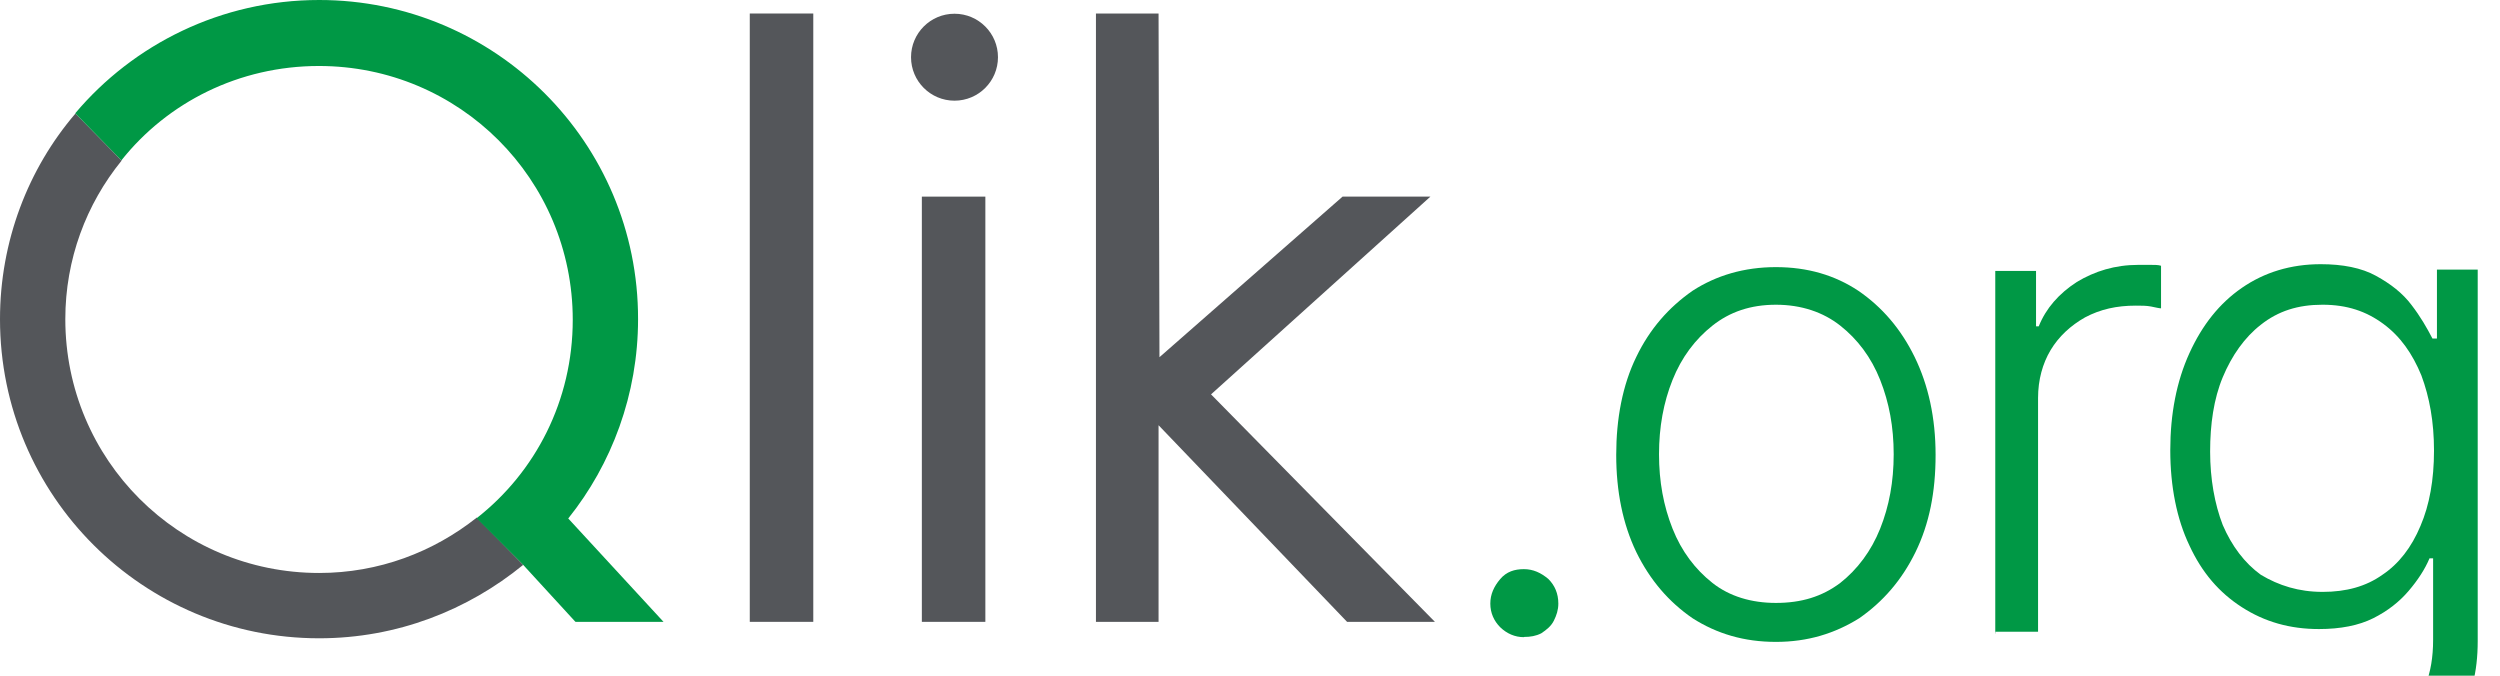 <?xml version="1.0" encoding="utf-8"?>
<!-- Generator: Adobe Illustrator 20.0.0, SVG Export Plug-In . SVG Version: 6.00 Build 0)  -->
<svg version="1.1" id="Layer_1" xmlns="http://www.w3.org/2000/svg" xmlns:xlink="http://www.w3.org/1999/xlink" x="0px" y="0px"
	viewBox="0 0 111 30" style="enable-background:new 0 0 111 30;" xml:space="preserve">
	<g>
		<g>
			<path class="cls-2" stroke-width="0px" fill="#009845" d="m67.66,28.29c-.4,0-.76-.16-1.05-.44-.28-.28-.44-.64-.44-1.05s.16-.76.44-1.09.64-.44,1.05-.44.76.16,1.09.44c.28.28.44.64.44,1.09,0,.28-.08.52-.2.76s-.32.4-.56.56c-.24.12-.48.16-.76.16Z"/>
			<path class="cls-2" stroke-width="0px" fill="#009845" d="m78.85,28.5c-1.41,0-2.62-.36-3.7-1.05-1.05-.72-1.89-1.69-2.5-2.94-.6-1.25-.89-2.7-.89-4.31s.28-3.1.89-4.35c.6-1.25,1.45-2.21,2.5-2.94,1.05-.68,2.29-1.05,3.7-1.05s2.62.36,3.66,1.05c1.05.72,1.89,1.69,2.5,2.94s.93,2.7.93,4.35-.28,3.06-.89,4.31-1.45,2.21-2.5,2.94c-1.09.68-2.29,1.05-3.7,1.05Zm0-1.73c1.13,0,2.05-.28,2.86-.89.76-.6,1.37-1.41,1.77-2.41s.6-2.09.6-3.3-.2-2.29-.6-3.3-1.01-1.81-1.77-2.41-1.73-.93-2.86-.93-2.05.32-2.82.93-1.37,1.41-1.77,2.41-.6,2.09-.6,3.3.2,2.29.6,3.3,1.01,1.81,1.77,2.41,1.73.89,2.82.89Z"/>
			<path class="cls-2" stroke-width="0px" fill="#009845" d="m88.59,28.13V12.03h1.81v2.46h.12c.32-.8.89-1.45,1.69-1.97.8-.48,1.69-.76,2.74-.76h.52c.2,0,.36,0,.48.04v1.89c-.08,0-.24-.04-.44-.08s-.44-.04-.68-.04c-.85,0-1.57.16-2.25.52-.64.36-1.17.85-1.53,1.45s-.56,1.33-.56,2.13v10.38h-1.89v.08Z"/>
			<path class="cls-2" stroke-width="0px" fill="#009845" d="m103.28,34.53c-1.09,0-2.05-.16-2.9-.44s-1.53-.68-2.09-1.17c-.56-.48-1.01-1.05-1.33-1.65l1.53-1.01c.24.4.52.8.93,1.21s.89.72,1.53.97c.64.24,1.41.4,2.29.4,1.41,0,2.58-.36,3.46-1.09.89-.72,1.33-1.81,1.33-3.34v-3.62h-.16c-.2.48-.52.97-.93,1.45s-.93.89-1.57,1.21-1.45.48-2.41.48c-1.29,0-2.41-.32-3.42-.97s-1.77-1.53-2.33-2.74c-.56-1.17-.85-2.62-.85-4.23s.28-3.06.85-4.31,1.33-2.21,2.33-2.9,2.17-1.05,3.5-1.05c.97,0,1.81.16,2.46.52s1.17.76,1.57,1.29c.4.52.68,1.01.93,1.49h.2v-3.06h1.81v16.5c0,1.37-.28,2.5-.89,3.38-.56.89-1.37,1.53-2.37,1.97-1.09.48-2.21.68-3.46.68Zm-.16-8.25c1.05,0,1.93-.24,2.66-.76.72-.48,1.29-1.21,1.69-2.17.4-.93.6-2.05.6-3.34s-.2-2.37-.56-3.34c-.4-.97-.93-1.73-1.69-2.29s-1.61-.85-2.7-.85-1.97.28-2.74.89c-.72.56-1.29,1.37-1.69,2.33s-.56,2.09-.56,3.3.2,2.33.56,3.26c.4.93.97,1.69,1.69,2.21.8.48,1.69.76,2.74.76Z"/>
  	</g>
  	<g>
			<rect class="cls-1" stroke-width="0px" fill="#54565a" x="33.29" y=".6" width="2.82" height="27.01"/>
			<rect class="cls-1" stroke-width="0px" fill="#54565a" x="40.93" y="8.73" width="2.82" height="18.88"/>
			<circle class="cls-1" stroke-width="0px" fill="#54565a" cx="42.38" cy="2.54" r="1.93"/>
			<path class="cls-1" stroke-width="0px" fill="#54565a" d="m21.17,22.98c-1.93,1.53-4.35,2.46-7,2.46-6.24,0-11.27-5.03-11.27-11.27,0-2.66.93-5.11,2.5-7.04l-2.05-2.09C1.25,7.49,0,10.71,0,14.17c0,7.85,6.36,14.17,14.17,14.17,3.46,0,6.6-1.25,9.06-3.26l-2.05-2.09Z"/>
			<path class="cls-2" stroke-width="0px" fill="#009845" d="m25.56,27.61h3.9l-4.23-4.59c1.93-2.41,3.1-5.51,3.1-8.85C28.34,6.32,21.98,0,14.17,0,9.82,0,5.92,1.97,3.34,5.03l2.05,2.09c2.05-2.58,5.23-4.19,8.77-4.19,6.24,0,11.27,5.03,11.27,11.27,0,3.58-1.65,6.76-4.27,8.81l1.93,1.93.08.08h0l.04.04,2.33,2.54Z"/>
			<polygon class="cls-1" stroke-width="0px" fill="#54565a" points="63.51 8.73 59.61 8.73 51.48 15.86 51.44 .6 48.66 .6 48.66 27.61 51.44 27.61 51.44 18.88 59.81 27.61 63.71 27.61 53.77 17.51 63.51 8.73"/>
		</g>
	</g>
</svg>
